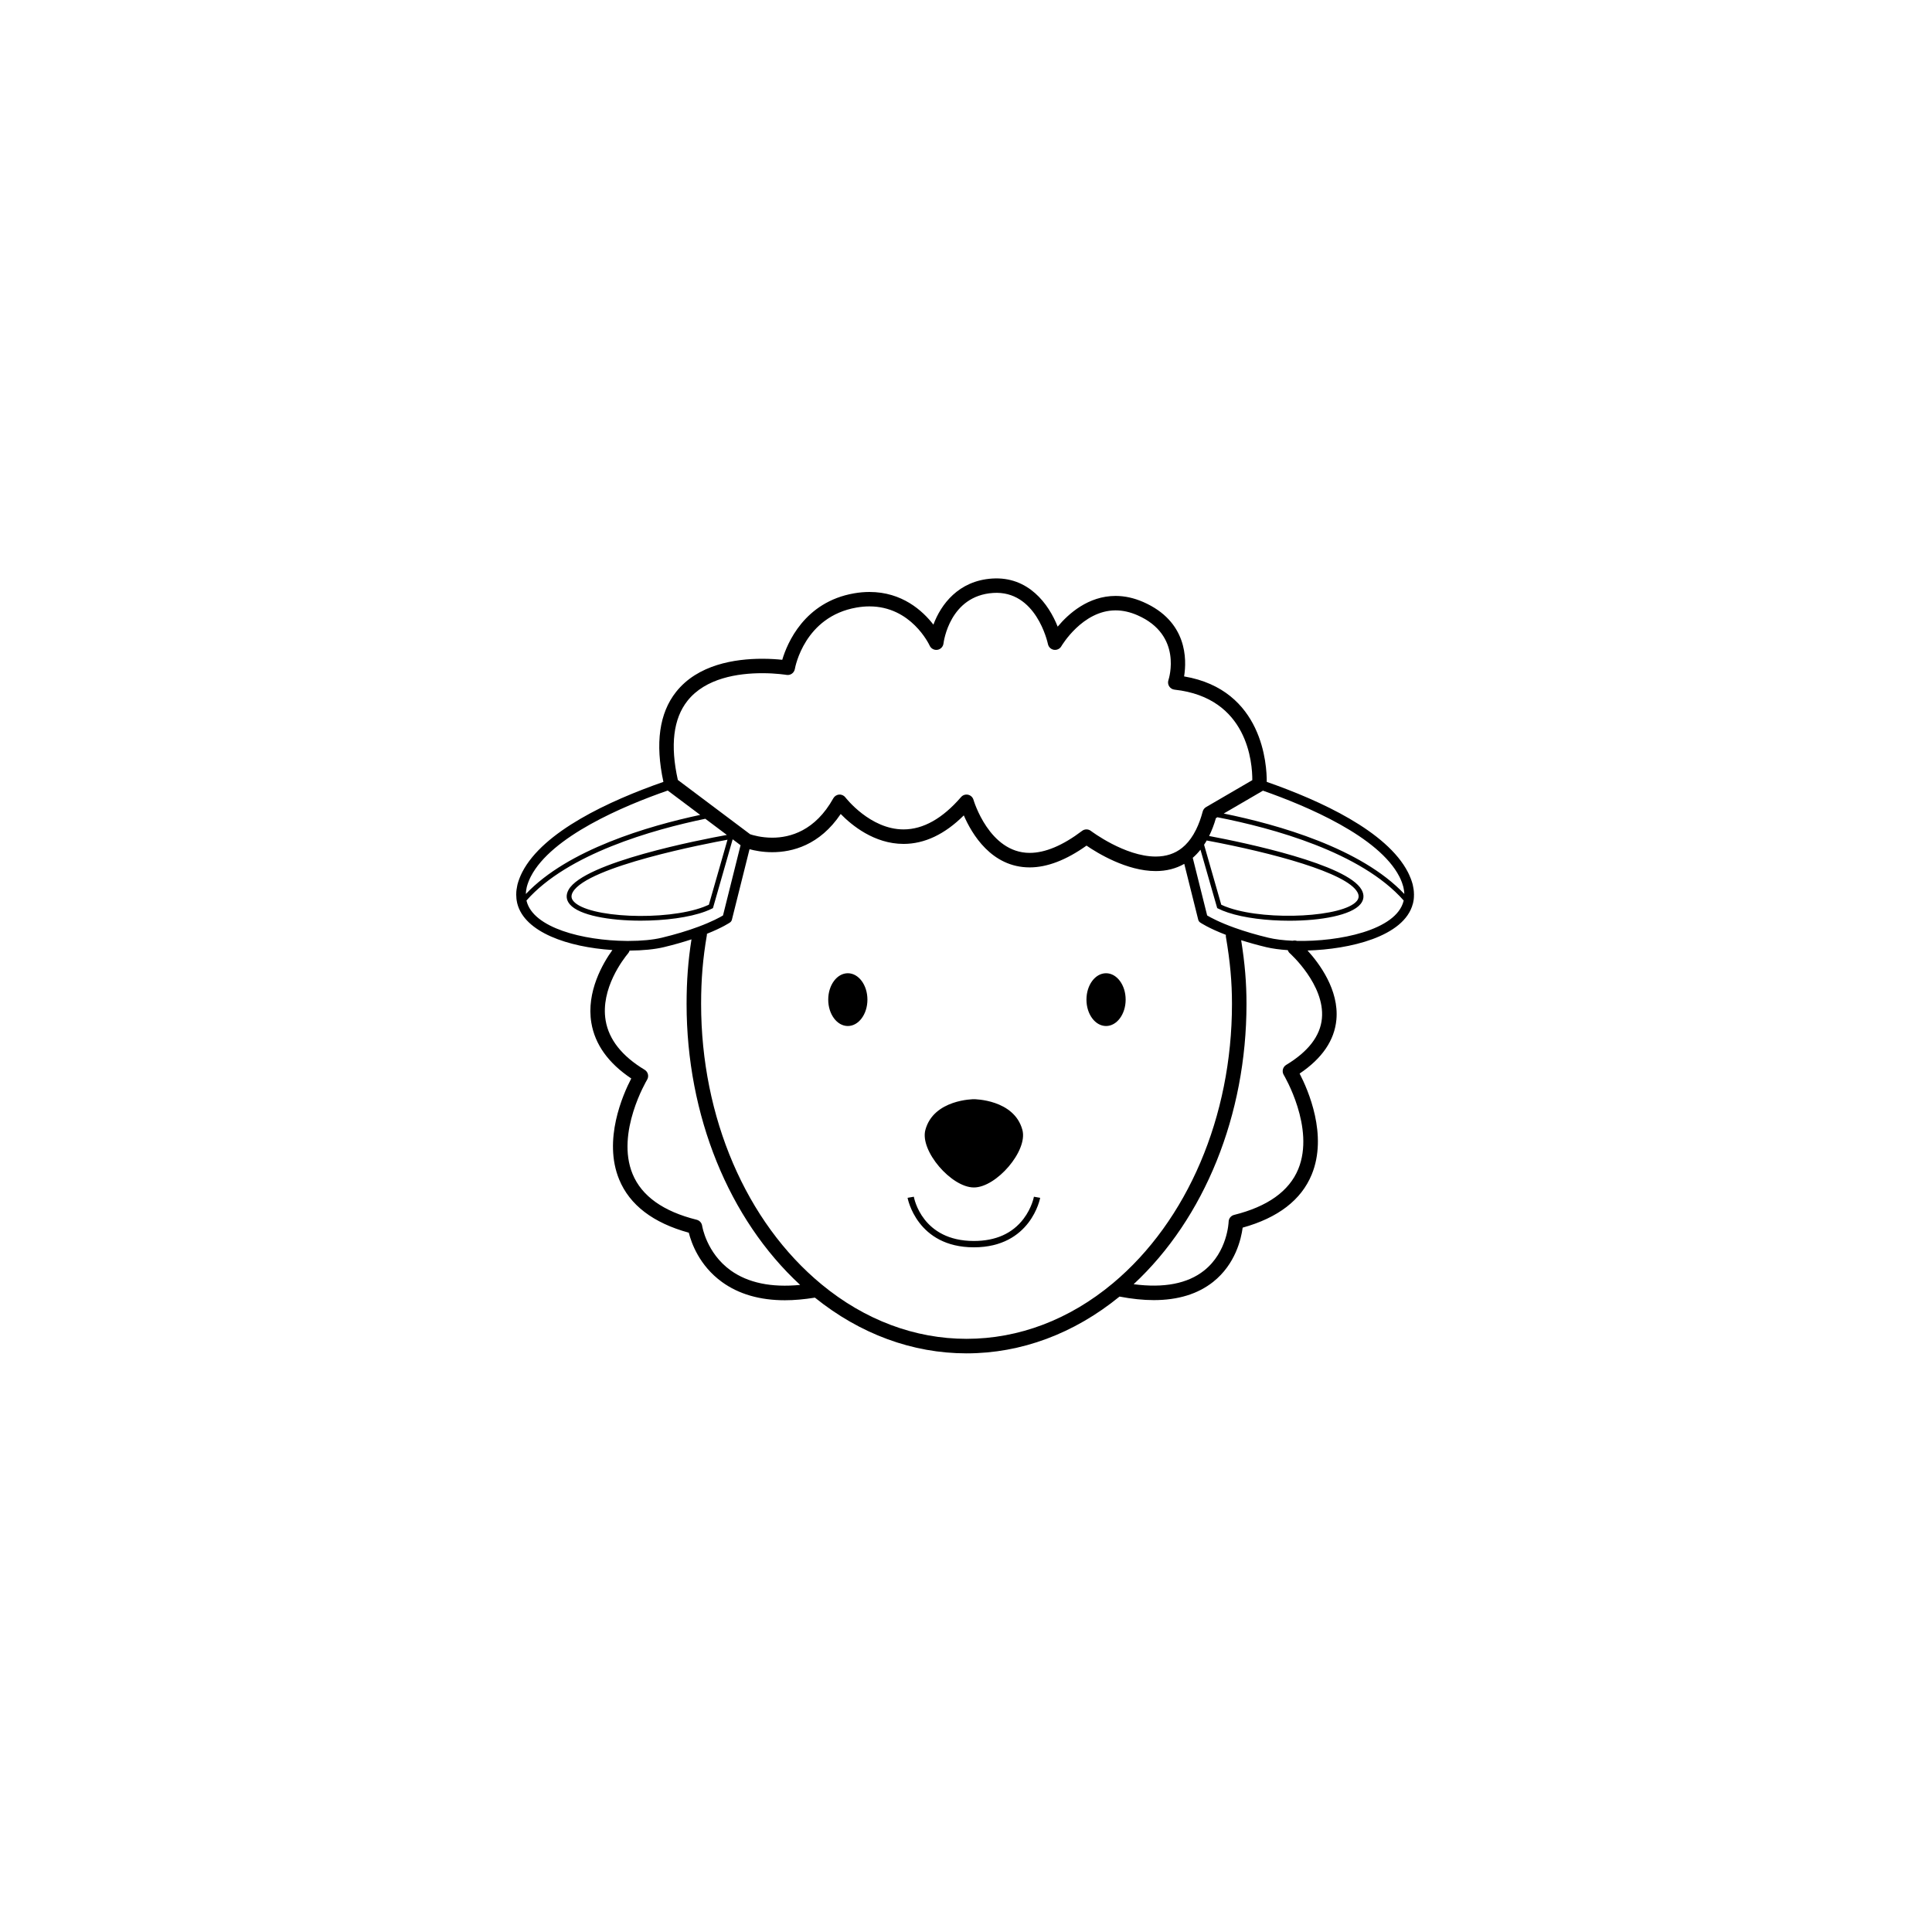 <svg xmlns="http://www.w3.org/2000/svg" width="500" height="500" viewBox="0 0 500 500"><g transform="translate(133.598,149.692)translate(116.151,100.263)rotate(0)translate(-116.151,-100.263) scale(2.692,2.692)" opacity="1"><defs class="defs"/><path transform="translate(-5.936,-14.323)" d="M92.241,44.691c0,0 0,-0.001 0,-0.002v0c0,-0.005 0,-0.01 0,-0.015c0,0 0,0 0,-0.001c-0.001,-0.072 -0.002,-0.144 -0.009,-0.218c0,0 0.001,0 0.001,-0.002c-0.006,-0.075 -0.015,-0.154 -0.024,-0.231v0c0,0 0,0 0,-0.001c-0.016,-0.112 -0.037,-0.226 -0.062,-0.341c-0.001,-0.005 -0.005,-0.009 -0.007,-0.015c-0.001,-0.006 0.002,-0.012 0,-0.017c-0.001,-0.004 -0.003,-0.009 -0.003,-0.014v0c-0.009,-0.04 -0.018,-0.081 -0.027,-0.122v0v0c-0.037,-0.141 -0.086,-0.284 -0.137,-0.43c-0.006,-0.011 -0.008,-0.021 -0.012,-0.032c0,0 0,0 0,-0.001v0v0c-0.019,-0.05 -0.038,-0.099 -0.059,-0.149v0c0,0 0,-0.001 0,-0.002h-0.002v0c-0.068,-0.174 -0.146,-0.35 -0.238,-0.531c-0.001,-0.001 0,-0.001 -0.001,-0.001c-2.024,-3.936 -8.378,-6.867 -13.573,-8.683c0.013,-1.563 -0.344,-8.854 -7.945,-10.139c0.264,-1.627 0.322,-5.296 -3.931,-7.154c-0.886,-0.387 -1.778,-0.583 -2.655,-0.583c-2.636,0 -4.543,1.725 -5.568,2.953c-0.861,-2.175 -2.812,-4.85 -6.299,-4.624c-3.236,0.212 -4.923,2.484 -5.648,4.432c-1.041,-1.347 -3.017,-3.142 -6.148,-3.142c-0.482,0 -0.98,0.044 -1.482,0.132c-4.783,0.833 -6.429,4.805 -6.901,6.39c-0.455,-0.049 -1.124,-0.1 -1.917,-0.1c-2.631,0 -6.205,0.552 -8.291,3.187c-1.612,2.035 -2.019,4.946 -1.217,8.649c-5.208,1.821 -11.551,4.749 -13.574,8.682v0c-0.095,0.184 -0.172,0.362 -0.243,0.539v0v0c0,0.001 0,0.001 0,0.002v0c-0.019,0.046 -0.037,0.092 -0.053,0.139v0v0v0c-0.062,0.168 -0.116,0.335 -0.158,0.498v0.001c-0.007,0.028 -0.013,0.056 -0.023,0.111v0c0,0 0,0 0,0.001c-0.029,0.128 -0.051,0.253 -0.067,0.377c0,0 0,0 0,0.001v0.001v0v0c0,0.001 0,0.004 0,0.005h-0.001c-0.003,0.024 -0.004,0.048 -0.008,0.071c-0.004,0.044 -0.01,0.087 -0.014,0.13v0v0c-0.008,0.097 -0.009,0.191 -0.009,0.285v0c0,0 0,0.001 0,0.002c0,0 0,0 0,0.001v0.001c0,0.125 0.006,0.249 0.02,0.37c0,0 0,0.001 0,0.002c0.006,0.056 0.013,0.112 0.021,0.167v0c0,0 0,0 0,0.001c0.015,0.091 0.031,0.181 0.052,0.268c0,0 0,0 0,0.001c0,0.001 0,0.001 0,0.001c0,0.001 0,0.003 0,0.004c0,0.002 0.002,0.004 0.003,0.006c0,0.001 0,0.003 0,0.005c0,0.003 0.002,0.007 0.004,0.011c0,0.001 0,0.002 0,0.003c0,0.002 0.002,0.004 0.002,0.006c0.7,2.776 4.892,4.197 9.143,4.475c-0.892,1.239 -2.528,3.999 -2.021,7.006c0.35,2.079 1.639,3.873 3.835,5.342c-0.816,1.57 -2.723,5.919 -1.162,9.71c1.01,2.457 3.262,4.175 6.694,5.117c0.238,0.955 1,3.154 3.191,4.74c1.611,1.166 3.638,1.754 6.051,1.754c0.906,0 1.869,-0.088 2.882,-0.252c4.35,3.502 9.382,5.357 14.577,5.357c5.254,0 10.33,-1.891 14.707,-5.459c1.174,0.225 2.275,0.34 3.292,0.34c2.326,0 4.237,-0.586 5.709,-1.752c2.147,-1.705 2.696,-4.145 2.837,-5.215c3.4,-0.945 5.633,-2.66 6.637,-5.102c1.561,-3.791 -0.346,-8.139 -1.162,-9.711c2.166,-1.453 3.355,-3.197 3.537,-5.19c0.258,-2.858 -1.65,-5.405 -2.775,-6.64c3.988,-0.111 9.301,-1.31 10.126,-4.499c0.001,-0.001 0.001,-0.002 0.002,-0.004c0.003,-0.008 0.005,-0.015 0.007,-0.023c0,-0.001 0,-0.003 0,-0.005c0.002,-0.003 0.003,-0.006 0.004,-0.009c0,0 0,-0.001 0,-0.002c0,-0.001 0,-0.002 0.002,-0.003c0.023,-0.095 0.04,-0.192 0.055,-0.29c0,0 0,0 0,-0.001l0.001,-0.001l0.014,-0.113h-0.001l0.004,-0.022v0v0c0,0 0,-0.001 0,-0.002c0.013,-0.113 0.016,-0.229 0.016,-0.347c0.002,-0.028 0.005,-0.054 0.005,-0.082v-0.003v0.001c-0.004,0 -0.004,0 -0.004,0zM90.834,42.983c0,0.001 0.001,0.001 0,0c0.081,0.156 0.146,0.307 0.206,0.456c0,0 0.001,0 0.001,0.001v0.002v0c0.018,0.041 0.033,0.083 0.047,0.124c0.004,0.008 0.006,0.016 0.009,0.024c0.043,0.119 0.082,0.238 0.112,0.353l0.03,0.133v0v0v0c0.021,0.09 0.036,0.179 0.048,0.267v0c0.008,0.058 0.015,0.114 0.02,0.171v0c0,0 0,0.001 0,0.002v0v0c0.003,0.043 0.004,0.09 0.004,0.142c-4.146,-4.395 -12.119,-6.664 -17.358,-7.73l3.772,-2.198c4.254,1.49 11.13,4.404 13.109,8.253zM22.397,26.093c1.74,-2.197 4.875,-2.658 7.198,-2.658c1.343,0 2.313,0.162 2.323,0.163c0.383,0.066 0.739,-0.191 0.805,-0.569c0.036,-0.205 0.938,-5.036 5.929,-5.905c0.423,-0.074 0.84,-0.111 1.243,-0.111c3.995,0 5.718,3.622 5.789,3.775c0.129,0.284 0.434,0.447 0.741,0.4c0.309,-0.048 0.548,-0.295 0.586,-0.606c0.023,-0.187 0.606,-4.588 4.772,-4.862c4.119,-0.271 5.229,4.714 5.271,4.921c0.06,0.283 0.287,0.5 0.573,0.546c0.286,0.043 0.571,-0.091 0.714,-0.341c0.021,-0.035 2.027,-3.451 5.216,-3.451c0.683,0 1.389,0.157 2.097,0.466c4.354,1.901 3.039,6.066 2.982,6.24c-0.066,0.201 -0.04,0.42 0.074,0.598c0.113,0.178 0.302,0.295 0.512,0.318c7.076,0.771 7.488,7.095 7.478,8.7l-4.444,2.589c-0.161,0.093 -0.277,0.247 -0.324,0.425c-0.168,0.638 -0.375,1.208 -0.637,1.741c-0.053,0.105 -0.107,0.201 -0.161,0.297l-0.094,0.171c-0.309,0.521 -0.674,0.953 -1.087,1.285c-0.691,0.556 -1.545,0.837 -2.537,0.837c-2.969,0 -6.203,-2.442 -6.235,-2.467c-0.126,-0.095 -0.274,-0.143 -0.425,-0.143c-0.148,0 -0.296,0.047 -0.42,0.142c-1.855,1.404 -3.551,2.116 -5.037,2.116c-3.894,0 -5.388,-5.049 -5.402,-5.099c-0.07,-0.247 -0.27,-0.436 -0.52,-0.491c-0.251,-0.055 -0.512,0.031 -0.678,0.226c-1.781,2.062 -3.64,3.107 -5.527,3.107c-3.213,0 -5.563,-3.042 -5.586,-3.072c-0.142,-0.188 -0.371,-0.294 -0.604,-0.275c-0.236,0.016 -0.447,0.15 -0.562,0.356c-1.744,3.13 -4.154,3.787 -5.869,3.787c-1.06,0 -1.879,-0.247 -2.125,-0.33l-6.952,-5.22c-0.745,-3.334 -0.433,-5.893 0.923,-7.606zM72.242,39.651c0.018,-0.031 0.037,-0.065 0.072,-0.133c6.36,1.188 13.436,3.099 14.484,4.96c0.182,0.324 0.163,0.598 -0.055,0.862c-1.267,1.532 -8.471,1.925 -12.235,0.667c-0.3,-0.1 -0.565,-0.205 -0.792,-0.313l-1.652,-5.767c0.06,-0.092 0.122,-0.181 0.178,-0.276zM20.502,34.716l3.12,2.342c-5.002,1.069 -12.721,3.33 -16.758,7.604c0,-0.049 0,-0.097 0.005,-0.147v0c0.003,-0.042 0.008,-0.085 0.013,-0.128c0.001,-0.011 0.002,-0.021 0.003,-0.032v0c0.013,-0.097 0.029,-0.196 0.052,-0.296c0,0 0,0 0,-0.002c0.001,-0.004 0.003,-0.011 0.005,-0.021c0.004,-0.016 0.007,-0.032 0.008,-0.036l0.006,-0.032v0c0,0 0.001,0 0.001,-0.001c0.033,-0.132 0.077,-0.267 0.128,-0.403v0l0.045,-0.116v0c0,0 0,0 0,-0.001v0v0c0.059,-0.15 0.125,-0.302 0.206,-0.459c0,0 0,0 0.001,0c1.987,-3.864 8.89,-6.783 13.165,-8.272zM6.932,45.333c0,-0.002 -0.001,-0.002 -0.002,-0.004v0c-0.003,-0.013 -0.005,-0.027 -0.008,-0.04c3.962,-4.5 12.153,-6.815 17.194,-7.859l2.07,1.554c-2.54,0.461 -13.732,2.628 -15.214,5.267c-0.283,0.502 -0.241,0.99 0.12,1.41c0.908,1.056 3.811,1.565 6.809,1.565c2.309,0 4.674,-0.302 6.227,-0.89c0.255,-0.096 0.455,-0.183 0.63,-0.271l0.091,-0.046l1.896,-6.616l0.759,0.57l-1.689,6.753c-0.292,0.176 -1.05,0.593 -2.356,1.081c-1.058,0.395 -2.25,0.751 -3.542,1.062c-0.829,0.199 -1.955,0.307 -3.189,0.307c-0.06,0 -0.119,-0.001 -0.18,-0.001v0c-4.187,-0.036 -8.981,-1.253 -9.616,-3.842zM26.247,39.445l-1.79,6.249c-0.139,0.065 -0.299,0.133 -0.495,0.207c-3.653,1.384 -11.141,1.06 -12.518,-0.543c-0.232,-0.27 -0.253,-0.548 -0.068,-0.878c1.396,-2.483 12.958,-4.686 14.871,-5.035zM26.553,80.85c-2.332,-1.678 -2.74,-4.264 -2.743,-4.289c-0.04,-0.281 -0.247,-0.51 -0.522,-0.58c-3.216,-0.799 -5.291,-2.279 -6.165,-4.4c-1.639,-3.968 1.363,-9.009 1.394,-9.06c0.096,-0.158 0.125,-0.35 0.081,-0.529c-0.044,-0.179 -0.158,-0.334 -0.317,-0.431c-2.178,-1.312 -3.439,-2.905 -3.748,-4.737c-0.516,-3.062 1.714,-5.923 2.166,-6.465c0.064,-0.077 0.109,-0.164 0.135,-0.255c1.264,-0.007 2.428,-0.122 3.3,-0.332c0.939,-0.226 1.825,-0.477 2.651,-0.748c-0.323,2.05 -0.471,3.993 -0.471,6.212c0,10.712 4.057,20.678 10.917,27.008c-2.764,0.268 -5.009,-0.195 -6.678,-1.394zM35.288,82.191c-7.25,-5.984 -11.578,-16.06 -11.578,-26.956c0,-2.36 0.17,-4.396 0.552,-6.602c0.009,-0.05 0.012,-0.099 0.01,-0.146c1.5,-0.599 2.184,-1.065 2.215,-1.087c0.091,-0.064 0.158,-0.16 0.185,-0.269l1.694,-6.775c0.48,0.13 1.249,0.288 2.184,0.288v0c1.923,0 4.556,-0.663 6.581,-3.673c1.035,1.063 3.213,2.876 6.041,2.876c2.018,0 3.962,-0.921 5.793,-2.742c0.761,1.767 2.657,5 6.333,5c1.679,0 3.516,-0.705 5.465,-2.094c1.055,0.722 3.868,2.447 6.652,2.447c1.023,0 1.942,-0.234 2.745,-0.693l1.341,5.366c0.027,0.109 0.092,0.205 0.186,0.269c0.035,0.023 0.788,0.542 2.476,1.19c-0.009,0.066 -0.011,0.134 0.001,0.203c0.408,2.391 0.582,4.318 0.582,6.442c0,10.818 -4.279,20.854 -11.445,26.848c-4.18,3.496 -9.047,5.344 -14.074,5.344c-4.967,0.001 -9.788,-1.81 -13.939,-5.236zM83.393,56.615c-0.154,1.691 -1.311,3.197 -3.434,4.477c-0.16,0.095 -0.273,0.251 -0.318,0.431c-0.043,0.18 -0.016,0.37 0.08,0.529c0.032,0.05 3.033,5.09 1.396,9.06c-0.875,2.12 -2.949,3.6 -6.166,4.401c-0.305,0.076 -0.52,0.346 -0.527,0.66c0,0.029 -0.1,2.898 -2.357,4.689c-1.588,1.262 -3.865,1.699 -6.775,1.314c6.814,-6.332 10.85,-16.275 10.85,-26.939c0,-2.042 -0.156,-3.909 -0.513,-6.134c0.759,0.242 1.565,0.467 2.413,0.67c0.575,0.137 1.287,0.234 2.068,0.287c0.037,0.109 0.101,0.212 0.193,0.294c0.033,0.029 3.385,3.036 3.09,6.261zM80.989,49.17c-0.132,-0.044 -0.272,-0.049 -0.405,-0.013c-0.008,0 -0.016,0 -0.023,-0.001c-0.887,-0.04 -1.684,-0.139 -2.303,-0.288c-1.172,-0.281 -2.264,-0.602 -3.249,-0.955c-1.489,-0.533 -2.337,-1 -2.649,-1.188l-1.385,-5.542c0.265,-0.23 0.513,-0.49 0.742,-0.778l1.608,5.612l0.091,0.046c0.269,0.136 0.577,0.262 0.945,0.384c1.555,0.519 3.758,0.785 5.912,0.785c3.02,0 5.939,-0.522 6.828,-1.598c0.344,-0.415 0.377,-0.894 0.102,-1.386c-1.381,-2.453 -11.115,-4.494 -14.656,-5.162c0.002,0 0.002,-0.001 0.002,-0.001c0.263,-0.537 0.478,-1.101 0.654,-1.718l0.143,-0.083c5.276,1.031 13.812,3.349 17.906,8.004c-0.004,0.013 -0.006,0.027 -0.009,0.041c-0.001,0.001 -0.001,0.002 -0.001,0.003c-0.693,2.834 -6.267,3.926 -10.253,3.838zM49.934,78.629c-5.485,0 -6.366,-4.711 -6.375,-4.758l0.602,-0.105c0.031,0.172 0.812,4.254 5.773,4.254c2.093,0 3.701,-0.717 4.776,-2.133c0.803,-1.057 0.993,-2.109 0.996,-2.121l0.601,0.105c-0.008,0.047 -0.891,4.758 -6.373,4.758M54.599,67.347c-0.796,-2.957 -4.665,-2.957 -4.665,-2.957c0,0 -3.869,0 -4.665,2.957c-0.539,2.006 2.502,5.528 4.665,5.528c2.163,0 5.203,-3.522 4.665,-5.528M64.524,54.818c0,1.4 -0.844,2.536 -1.884,2.536c-1.041,0 -1.884,-1.136 -1.884,-2.536c0,-1.402 0.843,-2.538 1.884,-2.538c1.041,0.001 1.884,1.136 1.884,2.538M39.699,54.818c0,1.4 -0.843,2.536 -1.884,2.536c-1.04,0 -1.884,-1.136 -1.884,-2.536c0,-1.402 0.844,-2.538 1.884,-2.538c1.041,0.001 1.884,1.136 1.884,2.538" fill="#000000" class="fill c1"/></g></svg>